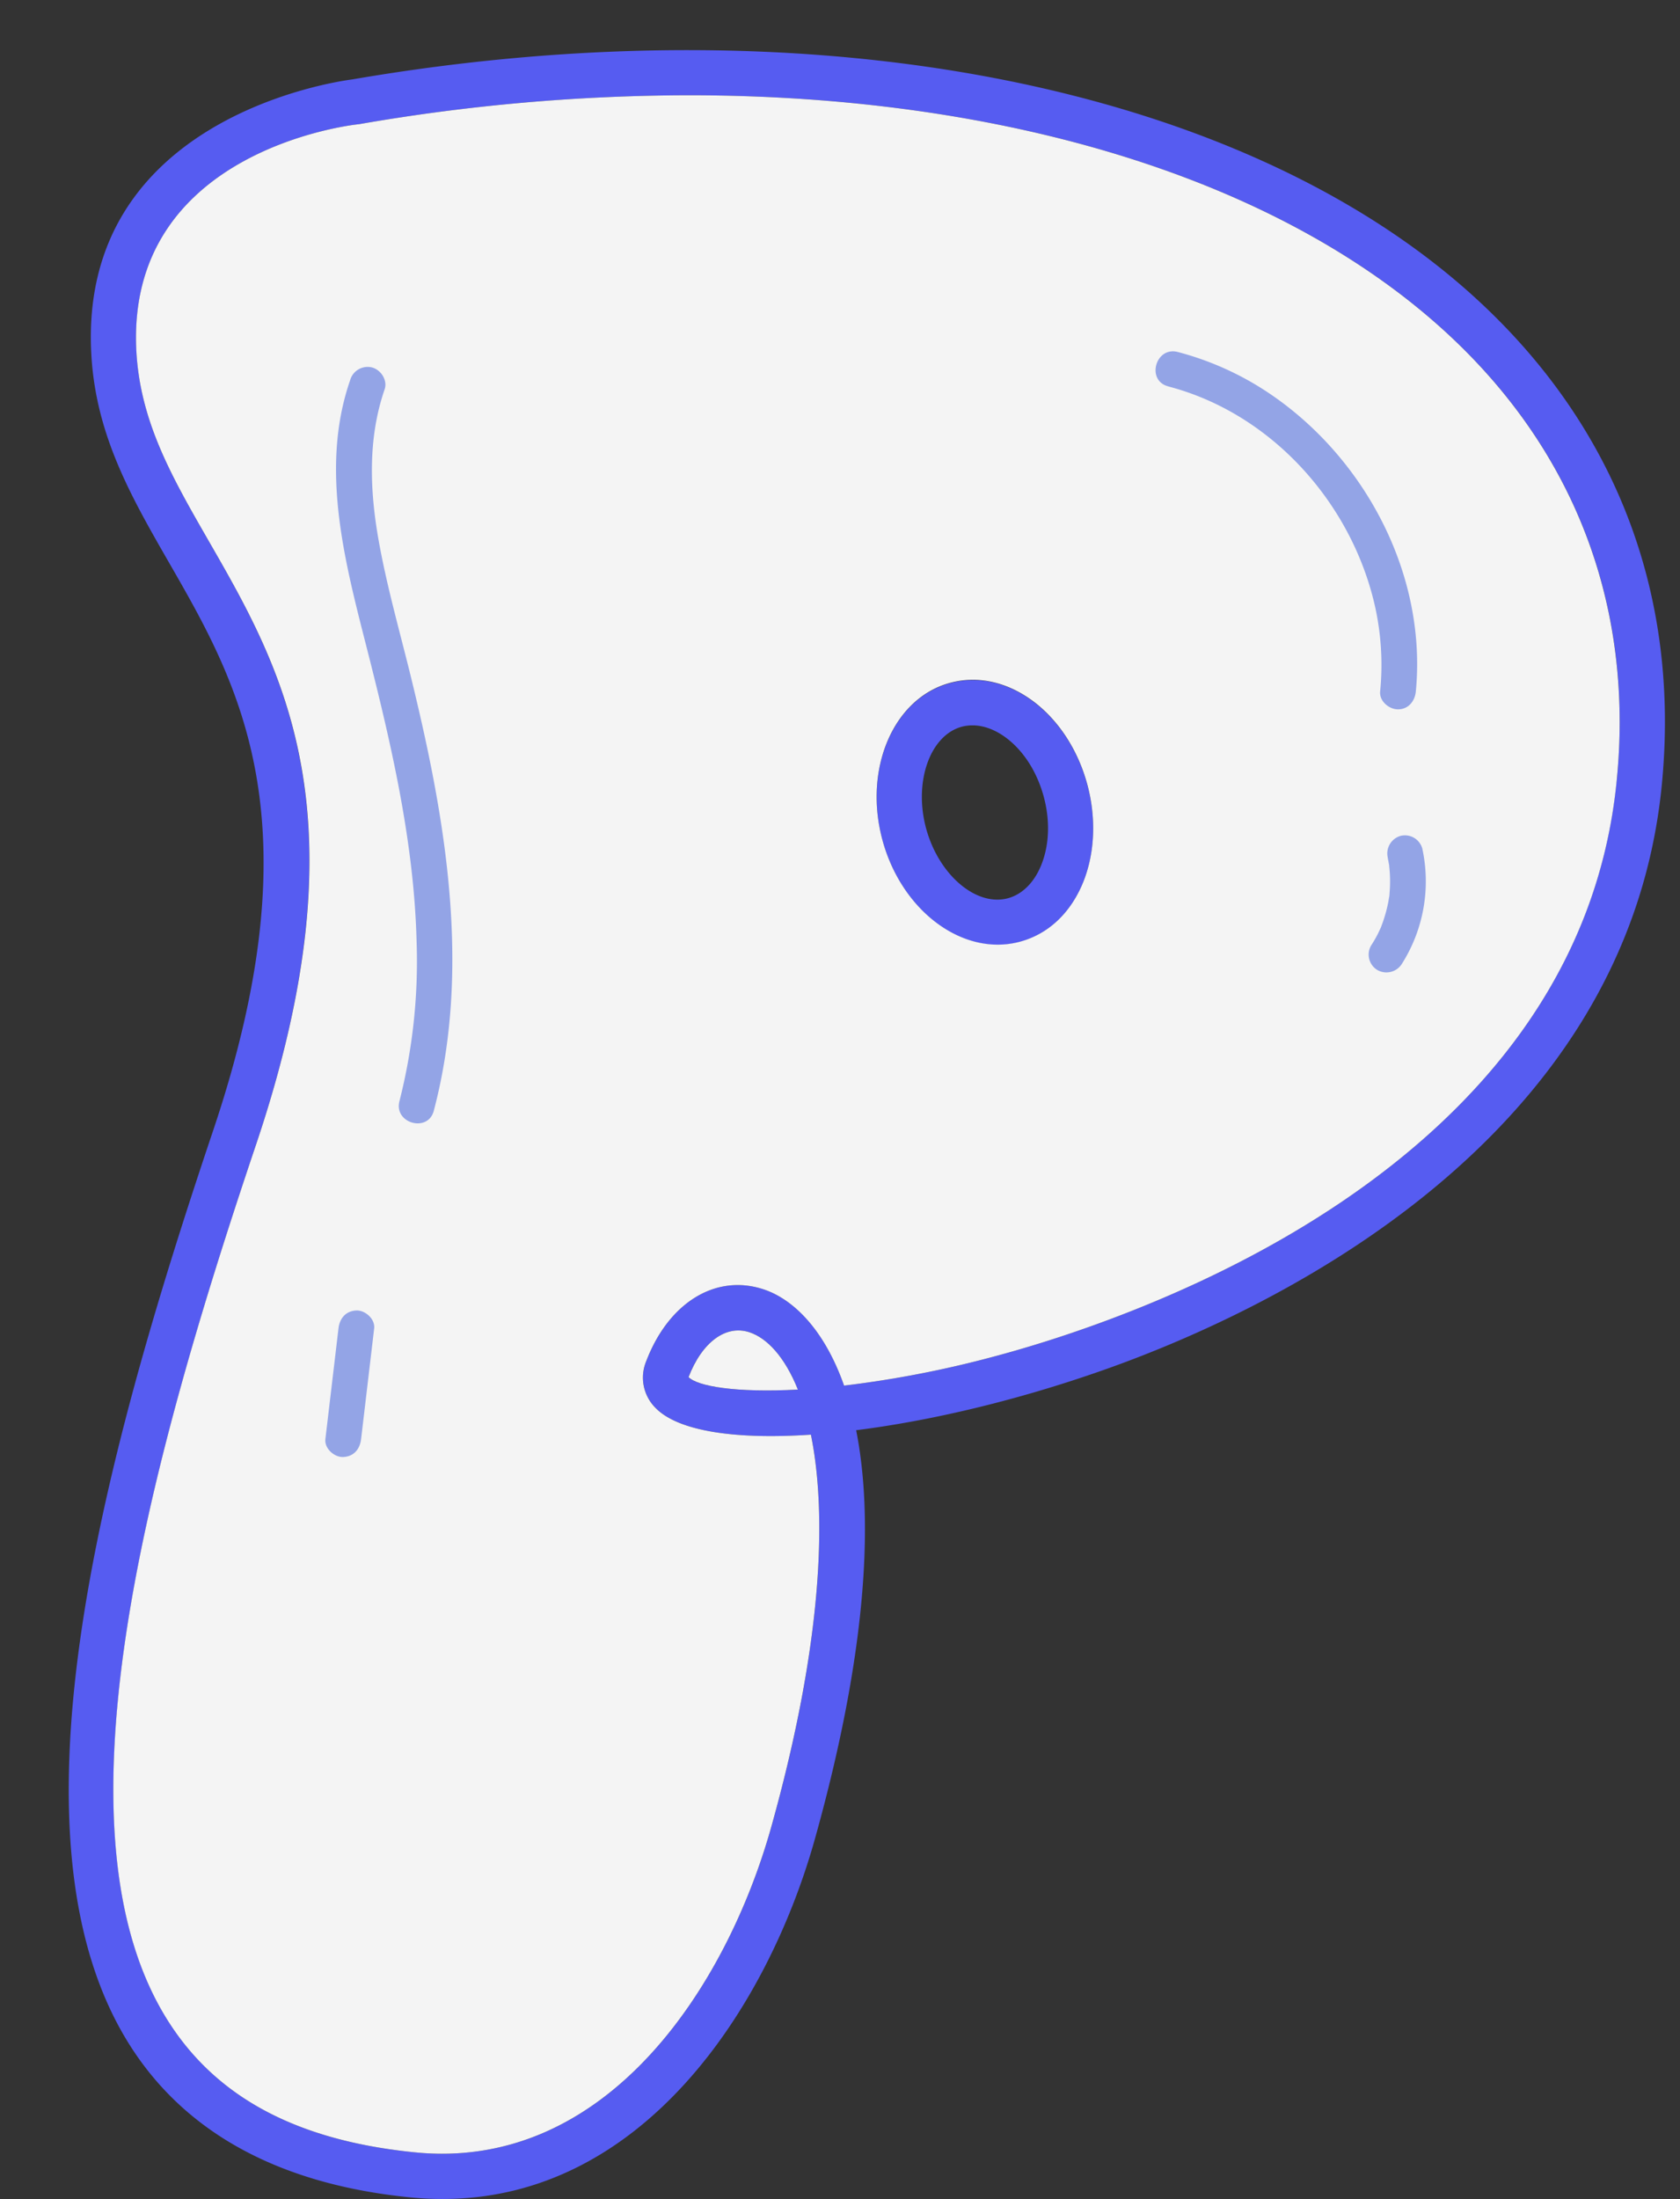<?xml version="1.0" encoding="UTF-8" standalone="no"?><svg xmlns="http://www.w3.org/2000/svg" xmlns:xlink="http://www.w3.org/1999/xlink" fill="#565cf1" height="767.5" preserveAspectRatio="xMidYMid meet" version="1" viewBox="-24.0 -17.5 586.6 767.5" width="586.6" zoomAndPan="magnify"><rect x="-24.0" y="-17.5" width="586.6" height="767.5" fill="#333333" stroke="none"/><g id="change1_1"><path d="M355.66,256.42c-3.13-11.65-9.57-21.76-18.14-28.49-9.25-7.21-19.84-9.73-29.79-7C288,226.22,277.4,250.8,284.1,275.73,290,297.4,307,312.28,324.32,312.28a29.68,29.68,0,0,0,7.74-1c10-2.69,17.88-10.14,22.24-21C358.31,280.09,358.82,268.11,355.66,256.42Zm-16.05,27.9c-2.46,6.16-6.6,10.3-11.66,11.69-11.12,3-24.2-8.18-28.59-24.39s1.36-32.48,12.48-35.48a15,15,0,0,1,3.73-.47c4,0,8.24,1.61,12.22,4.71,5.88,4.61,10.37,11.78,12.64,20.15S342.39,277.37,339.61,284.32Zm16.05-27.9c-3.13-11.65-9.57-21.76-18.14-28.49-9.25-7.21-19.84-9.73-29.79-7C288,226.22,277.4,250.8,284.1,275.73,290,297.4,307,312.28,324.32,312.28a29.68,29.68,0,0,0,7.74-1c10-2.69,17.88-10.14,22.24-21C358.31,280.09,358.82,268.11,355.66,256.42Zm-16.05,27.9c-2.46,6.16-6.6,10.3-11.66,11.69-11.12,3-24.2-8.18-28.59-24.39s1.36-32.48,12.48-35.48a15,15,0,0,1,3.73-.47c4,0,8.24,1.61,12.22,4.71,5.88,4.61,10.37,11.78,12.64,20.15S342.39,277.37,339.61,284.32ZM492.49,87.72C411.07,12.15,260.31-17.52,99,10.22,92.87,11,3.43,23.93,7.88,106c1.52,28.37,14,50,27.17,72.92,24.27,42.17,51.78,90,15.36,198.21-39.87,118.38-74.43,249-28.56,320C41.37,727.35,74.2,745,119.41,749.46c3.82.38,7.55.54,11.21.54,69.66,0,113.33-66.38,129.94-125.74,18.64-66.66,20.35-112.44,14.38-142.58,25.87-3.25,56-10.33,86-20.88,54.66-19.18,183.12-77.53,195.34-204.69C562.59,190.52,540.54,132.3,492.49,87.72Zm48,166.87C527.4,391.26,370.85,443.23,323.21,455.93a370.17,370.17,0,0,1-52.47,10.18c-7.05-20.1-18.14-30.3-28.09-33.59-16.68-5.53-33.17,4.55-41,25.06a14.93,14.93,0,0,0,3.26,16.33c7.93,8.15,27.93,11.09,54.24,9.32,5.66,27.9,4.14,72.6-13.8,136.77C229.51,676.58,187.46,740.33,121,733.73c-40.76-4-68.85-18.83-85.84-45.18C-7.12,623.15,26.71,497,65.35,382.16s9.32-166-16.62-211.1C36,148.91,25,129.77,23.65,105.16c-3.76-69.54,74-78.92,77.34-79.27l.5-.06a677.3,677.3,0,0,1,115-10.08c110.54,0,206.93,29.38,265.29,83.53,39.33,36.49,59.77,82.93,59.77,135.22Q541.52,244.4,540.54,254.59ZM254.59,467.5c-21.42,1.17-35.07-1.14-38.16-4.36,4.71-12.2,13-18.36,21.26-15.64C243.85,449.55,250,456.06,254.59,467.5Zm82.93-239.57c-9.25-7.21-19.84-9.73-29.79-7C288,226.22,277.4,250.8,284.1,275.73,290,297.4,307,312.28,324.32,312.28a29.68,29.68,0,0,0,7.74-1c10-2.69,17.88-10.14,22.24-21,4-10.11,4.52-22.09,1.36-33.78S346.09,234.66,337.52,227.93Zm2.09,56.39c-2.46,6.16-6.6,10.3-11.66,11.69-11.12,3-24.2-8.18-28.59-24.39s1.36-32.48,12.48-35.48a15,15,0,0,1,3.73-.47c4,0,8.24,1.61,12.22,4.71,5.88,4.61,10.37,11.78,12.64,20.15S342.39,277.37,339.61,284.32Zm16.05-27.9c-3.13-11.65-9.57-21.76-18.14-28.49-9.25-7.21-19.84-9.73-29.79-7C288,226.22,277.4,250.8,284.1,275.73,290,297.4,307,312.28,324.32,312.28a29.68,29.68,0,0,0,7.74-1c10-2.69,17.88-10.14,22.24-21C358.31,280.09,358.82,268.11,355.66,256.42Zm-16.05,27.9c-2.46,6.16-6.6,10.3-11.66,11.69-11.12,3-24.2-8.18-28.59-24.39s1.36-32.48,12.48-35.48a15,15,0,0,1,3.73-.47c4,0,8.24,1.61,12.22,4.71,5.88,4.61,10.37,11.78,12.64,20.15S342.39,277.37,339.61,284.32Zm16.05-27.9c-3.13-11.65-9.57-21.76-18.14-28.49-9.25-7.21-19.84-9.73-29.79-7C288,226.22,277.4,250.8,284.1,275.73,290,297.4,307,312.28,324.32,312.28a29.68,29.68,0,0,0,7.74-1c10-2.69,17.88-10.14,22.24-21C358.31,280.09,358.82,268.11,355.66,256.42Zm-16.05,27.9c-2.46,6.16-6.6,10.3-11.66,11.69-11.12,3-24.2-8.18-28.59-24.39s1.36-32.48,12.48-35.48a15,15,0,0,1,3.73-.47c4,0,8.24,1.61,12.22,4.71,5.88,4.61,10.37,11.78,12.64,20.15S342.39,277.37,339.61,284.32Z"/></g><g id="change2_1"><path d="M254.59,467.5c-21.42,1.17-35.07-1.14-38.16-4.36,4.71-12.2,13-18.36,21.26-15.64C243.85,449.55,250,456.06,254.59,467.5Z" fill="#f4f4f4"/></g><g id="change2_2"><path d="M481.75,99.28C423.39,45.13,327,15.75,216.46,15.75a677.3,677.3,0,0,0-115,10.08l-.5.06c-3.32.35-81.1,9.73-77.34,79.27C25,129.77,36,148.91,48.73,171.06c25.94,45.05,55.35,96.17,16.62,211.1s-72.47,241-30.23,306.39c17,26.35,45.08,41.14,85.84,45.18,66.5,6.6,108.55-57.15,124.38-113.73,17.94-64.17,19.46-108.87,13.8-136.77-26.31,1.77-46.31-1.17-54.24-9.32a14.93,14.93,0,0,1-3.26-16.33c7.84-20.51,24.33-30.59,41-25.06,9.95,3.29,21,13.49,28.09,33.59a370.17,370.17,0,0,0,52.47-10.18c47.64-12.7,204.19-64.67,217.33-201.34q1-10.18,1-20.09C541.52,182.21,521.08,135.77,481.75,99.28ZM354.3,290.2c-4.36,10.9-12.26,18.35-22.24,21a29.68,29.68,0,0,1-7.74,1c-17.31,0-34.37-14.88-40.22-36.55-6.7-24.93,3.89-49.51,23.63-54.82,9.95-2.71,20.54-.19,29.79,7,8.57,6.73,15,16.84,18.14,28.49S358.31,280.09,354.3,290.2Z" fill="#f4f4f4"/></g><g id="change3_1"><path d="M98.29,115.11c-11.12,32-1.18,66,6.78,97.5,8.18,32.39,15.59,65.33,16.4,98.86a197.51,197.51,0,0,1-6,55.38c-2,7.76,10,11.07,12,3.32,8.72-33,7.67-67.21,2.49-100.64-2.6-16.8-6.25-33.41-10.27-49.91-3.9-16-8.48-31.85-11.4-48.06-3.19-17.69-3.92-35.95,2-53.14,1.11-3.18-1.25-6.81-4.35-7.66a6.35,6.35,0,0,0-7.66,4.35Z" fill="#93a4e6"/></g><g id="change3_2"><path d="M94.19,446.12l-4.58,38.69c-.38,3.25,3.14,6.37,6.23,6.23,3.71-.17,5.82-2.75,6.24-6.23l4.57-38.69c.38-3.25-3.14-6.37-6.23-6.23-3.7.16-5.82,2.75-6.23,6.23Z" fill="#93a4e6"/></g><g id="change3_3"><path d="M383.9,117.37c35.78,9.33,63.61,40.19,72,75.85a94.16,94.16,0,0,1,2,30.63c-.33,3.35,3.09,6.23,6.23,6.23,3.64,0,5.9-2.87,6.23-6.23,3.95-40.93-17.89-81.93-51.73-104.43a104.75,104.75,0,0,0-31.41-14.07c-7.76-2-11.08,10-3.31,12Z" fill="#93a4e6"/></g><g id="change3_4"><path d="M460.55,281.94c.17.76.3,1.54.45,2.3s.12.78,0,.09c.05.39.09.77.13,1.16.14,1.37.22,2.73.23,4.1a45.85,45.85,0,0,1-.18,4.69c0,.59-.11,1.17-.18,1.75.17-1.35-.19,1-.24,1.24a51.6,51.6,0,0,1-2.42,8.45c-.49,1.36.28-.51-.27.68-.34.71-.66,1.42-1,2.11a46.67,46.67,0,0,1-2.36,4.06A6.29,6.29,0,0,0,457,321.1a6.37,6.37,0,0,0,8.52-2.24,53.83,53.83,0,0,0,7.09-40.23,6.29,6.29,0,0,0-7.67-4.36,6.39,6.39,0,0,0-4.35,7.67Z" fill="#93a4e6"/></g></svg>
